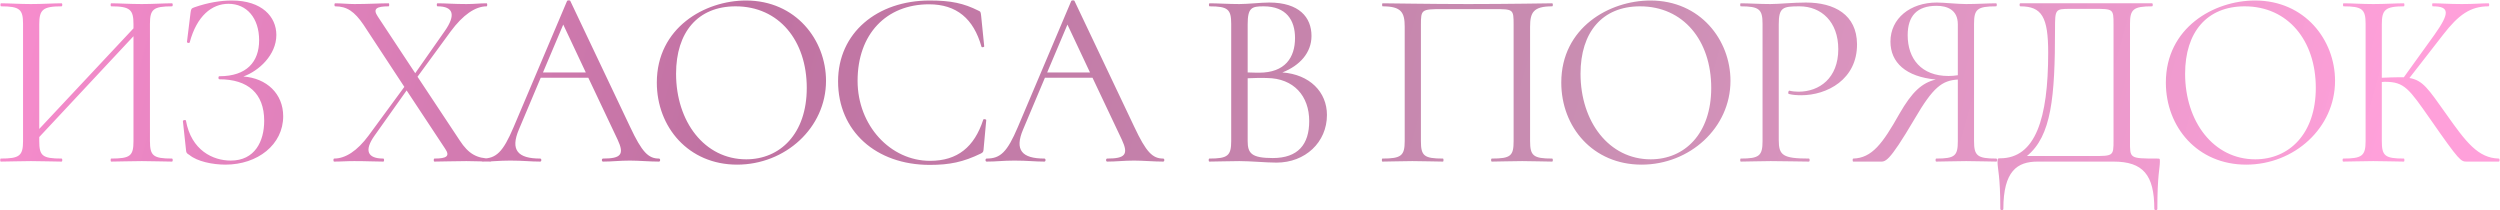 <?xml version="1.0" encoding="UTF-8"?> <svg xmlns="http://www.w3.org/2000/svg" width="4264" height="359" viewBox="0 0 4264 359" fill="none"> <path d="M293.331 270.438C261.363 270.438 255.746 265.686 255.746 240.629V40.61C255.746 15.985 261.363 10.801 293.331 10.801C295.059 10.801 295.059 5.617 293.331 5.617C279.507 5.617 260.931 6.913 241.922 6.913C220.754 6.913 203.474 5.617 189.649 5.617C188.353 5.617 188.353 10.801 189.649 10.801C222.482 10.801 227.666 16.849 227.666 41.474V48.386L66.959 219.893V41.474C66.959 16.849 72.576 10.801 104.976 10.801C106.704 10.801 106.704 5.617 104.976 5.617C91.152 5.617 73.439 6.913 52.703 6.913C33.263 6.913 15.983 5.617 1.726 5.617C0.43 5.617 0.43 10.801 1.726 10.801C33.695 10.801 39.311 15.985 39.311 40.61V240.629C39.311 265.686 33.263 270.438 1.294 270.438C-0.002 270.438 -0.002 275.622 1.294 275.622C15.119 275.622 33.263 274.758 52.703 274.758C73.439 274.758 90.72 275.622 104.976 275.622C106.704 275.622 106.704 270.438 104.976 270.438C72.144 270.438 66.959 265.686 66.959 240.629V233.717L227.666 61.778V240.629C227.666 265.686 222.482 270.438 189.649 270.438C188.353 270.438 188.353 275.622 189.649 275.622C203.474 275.622 220.754 274.758 241.922 274.758C260.931 274.758 279.507 275.622 293.331 275.622C295.059 275.622 295.059 270.438 293.331 270.438ZM415.187 130.467C441.54 120.963 471.348 93.747 471.348 59.618C471.348 28.514 446.724 0.865 395.315 0.865C376.739 0.865 354.706 4.321 331.378 12.529C326.194 14.257 325.762 15.553 324.898 22.465L318.85 71.714C318.85 73.01 323.17 74.306 323.602 72.146C335.698 27.218 361.187 6.481 389.699 6.481C420.804 6.481 441.972 30.674 441.972 68.69C441.972 105.411 420.804 130.035 374.147 130.035C371.987 130.035 371.987 135.219 374.147 135.219C422.532 135.219 450.612 158.98 450.612 206.069C450.612 241.061 434.628 273.894 393.587 273.894C363.347 273.894 326.194 256.613 317.122 205.637C316.69 203.909 311.938 204.773 311.938 206.501L317.122 254.453C317.554 260.501 317.986 261.365 323.17 264.39C336.13 275.19 362.051 280.806 384.515 280.806C439.38 280.806 483.013 246.677 483.013 198.292C483.013 159.844 454.932 133.491 415.187 130.467ZM836.958 270.438C813.198 270.438 798.941 262.229 784.253 239.765L712.108 130.899L768.701 53.57C789.437 25.49 810.606 10.801 830.046 10.801C831.342 10.801 831.342 5.617 830.046 5.617C817.086 5.617 810.174 6.913 795.485 6.913C773.021 6.913 761.357 5.617 746.237 5.617C744.508 5.617 744.508 10.801 746.237 10.801C773.453 10.801 777.773 25.49 758.765 52.706L708.22 124.851L644.283 28.082C635.643 15.121 641.691 10.801 662.859 10.801C664.155 10.801 664.155 5.617 662.859 5.617C647.739 5.617 627.867 6.913 604.538 6.913C594.17 6.913 582.074 5.617 571.706 5.617C569.978 5.617 569.978 10.801 571.706 10.801C591.578 10.801 604.538 19.442 620.09 42.338L689.644 148.18L628.731 231.125C609.29 257.477 588.986 270.438 569.978 270.438C568.25 270.438 568.25 275.622 569.978 275.622C582.938 275.622 589.85 274.758 604.106 274.758C627.003 274.758 638.235 275.622 653.787 275.622C655.515 275.622 655.515 270.438 653.787 270.438C626.571 270.438 620.954 256.613 638.667 231.557L693.532 154.228L759.197 253.589C767.837 266.118 762.221 270.438 741.052 270.438C739.324 270.438 739.324 275.622 741.052 275.622C755.741 275.622 772.589 274.758 795.485 274.758C811.038 274.758 825.294 275.622 836.958 275.622C838.686 275.622 838.686 270.438 836.958 270.438ZM1123.97 270.438C1105.82 270.438 1095.02 259.637 1074.72 216.437L972.767 1.729C972.335 0.001 967.583 0.433 967.151 1.729L875.997 216.869C857.853 259.637 846.189 270.438 822.86 270.438C820.268 270.438 820.268 275.622 822.86 275.622C840.573 275.622 849.645 273.894 870.381 273.894C892.845 273.894 904.51 275.622 921.358 275.622C923.95 275.622 923.95 270.438 921.358 270.438C883.341 270.438 869.949 256.181 885.069 220.757L922.222 132.627H1003.44L1053.55 238.469C1065.22 263.525 1059.17 270.438 1028.5 270.438C1025.9 270.438 1025.9 275.622 1028.5 275.622C1044.48 275.622 1056.14 273.894 1074.29 273.894C1089.84 273.894 1107.99 275.622 1123.97 275.622C1126.56 275.622 1126.56 270.438 1123.97 270.438ZM926.11 123.555L960.671 41.906L999.119 123.555H926.11ZM1257.21 280.806C1339.29 280.806 1408.85 218.165 1408.85 137.811C1408.85 68.258 1357.44 0.865 1272.33 0.865C1202.35 0.865 1120.27 47.09 1120.27 140.835C1120.27 216.869 1174.27 280.806 1257.21 280.806ZM1272.77 271.734C1201.48 271.734 1153.1 207.365 1153.1 125.715C1153.1 54.866 1190.25 10.801 1254.62 10.801C1328.49 10.801 1376.02 69.122 1376.02 149.908C1376.02 228.533 1330.22 271.734 1272.77 271.734ZM1585.81 0.865C1495.95 0.865 1429.42 56.162 1429.42 138.675C1429.42 223.781 1494.22 281.238 1585.81 281.238C1619.51 281.238 1642.83 276.486 1673.07 261.797C1676.96 259.637 1677.39 259.205 1677.83 251.861L1682.15 204.773C1682.15 203.477 1677.39 202.18 1676.96 204.341C1661.84 250.565 1633.33 274.326 1586.24 274.326C1518.85 274.326 1462.69 214.277 1462.69 137.811C1462.69 58.322 1511.5 7.345 1584.51 7.345C1631.6 7.345 1660.55 31.97 1673.94 79.49C1674.37 81.65 1678.69 80.355 1678.69 79.058L1673.51 27.65C1672.64 20.305 1672.64 19.873 1668.75 18.145C1643.7 5.617 1622.1 0.865 1585.81 0.865ZM1983.93 270.438C1965.79 270.438 1954.99 259.637 1934.68 216.437L1832.73 1.729C1832.3 0.001 1827.55 0.433 1827.11 1.729L1735.96 216.869C1717.82 259.637 1706.15 270.438 1682.82 270.438C1680.23 270.438 1680.23 275.622 1682.82 275.622C1700.54 275.622 1709.61 273.894 1730.35 273.894C1752.81 273.894 1764.47 275.622 1781.32 275.622C1783.91 275.622 1783.91 270.438 1781.32 270.438C1743.31 270.438 1729.91 256.181 1745.03 220.757L1782.19 132.627H1863.4L1913.52 238.469C1925.18 263.525 1919.13 270.438 1888.46 270.438C1885.87 270.438 1885.87 275.622 1888.46 275.622C1904.44 275.622 1916.11 273.894 1934.25 273.894C1949.8 273.894 1967.95 275.622 1983.93 275.622C1986.53 275.622 1986.53 270.438 1983.93 270.438ZM1786.07 123.555L1820.63 41.906L1859.08 123.555H1786.07ZM2187.2 123.555C2217.01 111.891 2236.88 89.859 2236.88 61.346C2236.88 29.378 2215.72 4.321 2164.74 4.321C2150.48 4.321 2128.88 6.913 2113.76 6.913C2094.75 6.913 2077.04 5.617 2063.22 5.617C2061.49 5.617 2061.49 10.801 2063.22 10.801C2094.32 10.801 2099.94 15.985 2099.94 40.61V240.629C2099.94 265.686 2093.89 270.438 2062.78 270.438C2061.06 270.438 2061.06 275.622 2062.78 275.622C2076.61 275.622 2094.75 274.758 2113.76 274.758C2133.2 274.758 2159.12 277.35 2177.27 277.35C2226.08 277.35 2263.24 242.789 2263.24 196.132C2263.24 156.82 2233.86 127.011 2187.2 123.555ZM2155.23 10.801C2194.11 10.801 2208.8 34.562 2208.8 64.802C2208.8 98.067 2191.95 123.987 2147.46 123.987C2146.59 123.987 2139.25 123.987 2128.02 123.555V41.474C2128.02 12.961 2134.93 10.801 2155.23 10.801ZM2170.79 269.574C2134.5 269.574 2128.02 261.365 2128.02 240.629V133.491C2139.25 133.059 2150.48 132.627 2160.85 133.059C2206.64 133.491 2233 163.732 2233 206.501C2233 246.245 2213.99 269.574 2170.79 269.574ZM2647.29 270.438C2615.32 270.438 2609.7 265.686 2609.7 240.629V45.794C2609.7 21.169 2615.32 10.801 2647.29 10.801C2649.01 10.801 2649.01 5.617 2647.29 5.617C2640.37 5.617 2574.71 6.913 2504.29 6.913C2437.76 6.913 2372.96 5.617 2358.27 5.617C2356.98 5.617 2356.98 10.801 2358.27 10.801C2390.24 10.801 2395.86 21.169 2395.86 45.794V240.629C2395.86 265.686 2389.81 270.438 2357.84 270.438C2356.55 270.438 2356.55 275.622 2357.84 275.622C2371.67 275.622 2389.81 274.758 2408.82 274.758C2429.56 274.758 2446.84 275.622 2461.09 275.622C2462.39 275.622 2462.39 270.438 2461.09 270.438C2428.69 270.438 2423.51 265.686 2423.51 240.629V42.338C2423.51 16.417 2424.37 15.553 2459.36 15.553H2547.93C2581.19 15.553 2581.62 15.553 2581.62 42.338V240.629C2581.62 265.686 2576.87 270.438 2544.47 270.438C2542.74 270.438 2542.74 275.622 2544.47 275.622C2558.29 275.622 2576.01 274.758 2596.31 274.758C2615.32 274.758 2633.46 275.622 2647.29 275.622C2649.01 275.622 2649.01 270.438 2647.29 270.438ZM2799.87 280.806C2881.95 280.806 2951.5 218.165 2951.5 137.811C2951.5 68.258 2900.09 0.865 2814.99 0.865C2745 0.865 2662.92 47.09 2662.92 140.835C2662.92 216.869 2716.92 280.806 2799.87 280.806ZM2815.42 271.734C2744.14 271.734 2695.75 207.365 2695.75 125.715C2695.75 54.866 2732.91 10.801 2797.27 10.801C2871.15 10.801 2918.67 69.122 2918.67 149.908C2918.67 228.533 2872.88 271.734 2815.42 271.734ZM3033.85 238.901V41.474C3033.85 12.529 3040.76 10.801 3069.28 10.801C3106.43 10.801 3135.37 37.154 3135.37 83.811C3135.37 133.491 3102.97 156.388 3067.55 156.388C3062.8 156.388 3057.18 155.956 3052 154.66C3050.27 154.228 3048.97 159.844 3051.13 160.276C3057.61 162.004 3064.96 162.436 3072.3 162.436C3115.93 162.436 3167.77 135.651 3167.34 75.17C3166.91 25.058 3128.89 4.321 3080.08 4.321C3057.61 4.321 3034.28 6.913 3019.6 6.913C3000.59 6.913 2983.31 5.617 2969.05 5.617C2967.76 5.617 2967.76 10.801 2969.05 10.801C3000.59 10.801 3006.2 15.985 3006.2 40.61V240.629C3006.2 265.686 3000.59 270.438 2969.05 270.438C2967.76 270.438 2967.76 275.622 2969.05 275.622C2983.31 275.622 3001.02 274.758 3020.03 274.758C3045.52 274.758 3066.68 275.622 3085.26 275.622C3086.99 275.622 3086.99 270.438 3085.26 270.438C3040.76 270.438 3033.85 264.822 3033.85 238.901ZM3404.93 270.438C3372.53 270.438 3366.92 265.686 3366.92 240.629V40.61C3366.92 15.985 3372.1 10.801 3404.5 10.801C3406.23 10.801 3406.23 5.617 3404.5 5.617C3390.24 5.617 3372.96 6.913 3353.52 6.913C3338.84 6.913 3315.51 4.321 3303.41 4.321C3258.05 4.321 3224.35 31.538 3224.35 70.85C3224.35 106.707 3250.71 130.899 3301.68 135.651C3278.35 141.267 3261.51 155.956 3239.47 194.404C3210.96 244.949 3192.82 269.574 3160.85 270.438C3159.55 270.438 3159.55 275.622 3160.85 275.622H3205.35C3215.71 275.622 3220.03 279.942 3265.39 203.044C3297.36 148.18 3312.48 137.379 3339.27 135.651V240.629C3339.27 265.686 3334.52 270.438 3302.55 270.438C3300.82 270.438 3300.82 275.622 3302.55 275.622C3316.37 275.622 3333.22 274.758 3353.52 274.758C3372.96 274.758 3390.68 275.622 3404.93 275.622C3406.66 275.622 3406.66 270.438 3404.93 270.438ZM3253.73 60.05C3253.73 27.218 3269.71 9.937 3302.98 9.937C3320.69 9.937 3339.27 16.417 3339.27 41.474V128.307C3334.08 129.171 3328.04 129.603 3323.28 129.603C3277.06 129.603 3253.73 100.227 3253.73 60.05ZM3678.72 270.438C3631.63 270.438 3632.92 270.006 3632.92 240.629V40.61C3632.92 15.985 3638.54 10.801 3670.51 10.801C3672.24 10.801 3672.24 5.617 3670.51 5.617H3445.87C3444.14 5.617 3444.14 10.801 3445.87 10.801C3482.59 10.801 3493.39 28.946 3493.39 89.859C3493.39 202.18 3471.79 270.006 3411.3 270.006C3407.42 270.006 3406.98 270.438 3406.98 275.19C3406.98 289.878 3411.74 298.086 3411.74 356.407C3411.74 358.999 3416.92 358.999 3416.92 356.407C3416.92 291.606 3440.68 275.622 3475.24 275.622H3604.84C3654.96 275.622 3674.4 298.086 3674.4 356.407C3674.4 358.999 3679.58 358.999 3679.58 356.407C3679.58 298.086 3683.9 287.286 3683.9 275.622C3683.9 270.438 3683.9 270.438 3678.72 270.438ZM3604.84 239.765C3604.84 266.118 3604.41 266.118 3568.99 266.118H3457.1C3499 231.989 3505.05 165.892 3505.05 49.25C3505.05 15.985 3505.48 15.121 3530.54 15.121H3571.15C3604.41 15.121 3604.84 15.121 3604.84 41.474V239.765ZM3831.03 280.806C3913.11 280.806 3982.66 218.165 3982.66 137.811C3982.66 68.258 3931.26 0.865 3846.15 0.865C3776.17 0.865 3694.08 47.09 3694.08 140.835C3694.08 216.869 3748.08 280.806 3831.03 280.806ZM3846.58 271.734C3775.3 271.734 3726.92 207.365 3726.92 125.715C3726.92 54.866 3764.07 10.801 3828.44 10.801C3902.31 10.801 3949.83 69.122 3949.83 149.908C3949.83 228.533 3904.04 271.734 3846.58 271.734ZM4262.01 270.438C4226.59 269.574 4206.28 242.789 4172.15 194.404C4141.48 151.204 4132.41 136.947 4109.51 133.059L4166.97 59.186C4193.32 25.058 4213.63 10.801 4244.3 10.801C4246.03 10.801 4246.03 5.617 4244.3 5.617C4232.2 5.617 4220.97 6.913 4198.94 6.913C4175.61 6.913 4163.08 5.617 4149.26 5.617C4147.96 5.617 4147.96 10.801 4149.26 10.801C4178.2 10.801 4178.63 22.034 4152.28 59.186L4100.01 131.763H4091.37C4083.59 131.763 4074.09 132.195 4062.42 132.627V41.474C4062.42 16.849 4068.04 10.801 4100.01 10.801C4101.3 10.801 4101.3 5.617 4100.01 5.617C4086.18 5.617 4068.47 6.913 4047.74 6.913C4028.73 6.913 4011.02 5.617 3997.19 5.617C3995.89 5.617 3995.89 10.801 3997.19 10.801C4029.16 10.801 4034.78 15.985 4034.78 40.61V240.629C4034.78 265.686 4028.73 270.438 3996.76 270.438C3995.03 270.438 3995.03 275.622 3996.76 275.622C4010.58 275.622 4028.73 274.758 4047.74 274.758C4068.47 274.758 4085.75 275.622 4100.01 275.622C4101.3 275.622 4101.3 270.438 4100.01 270.438C4067.61 270.438 4062.42 265.686 4062.42 240.629V139.971C4064.58 139.539 4066.31 139.539 4068.04 139.539C4100.87 139.539 4108.65 151.204 4144.94 203.044C4195.48 275.622 4197.21 275.622 4207.58 275.622H4262.01C4263.74 275.622 4263.74 270.438 4262.01 270.438Z" fill="url(#paint0_linear_119_7187)"></path> <defs> <linearGradient id="paint0_linear_119_7187" x1="-13.949" y1="84.984" x2="3809.76" y2="1151.18" gradientUnits="userSpaceOnUse"> <stop stop-color="#F88DCE"></stop> <stop offset="0.309" stop-color="#C072A2"></stop> <stop offset="0.669" stop-color="#C98EB2"></stop> <stop offset="1" stop-color="#FFA0DA"></stop> </linearGradient> </defs> </svg> 